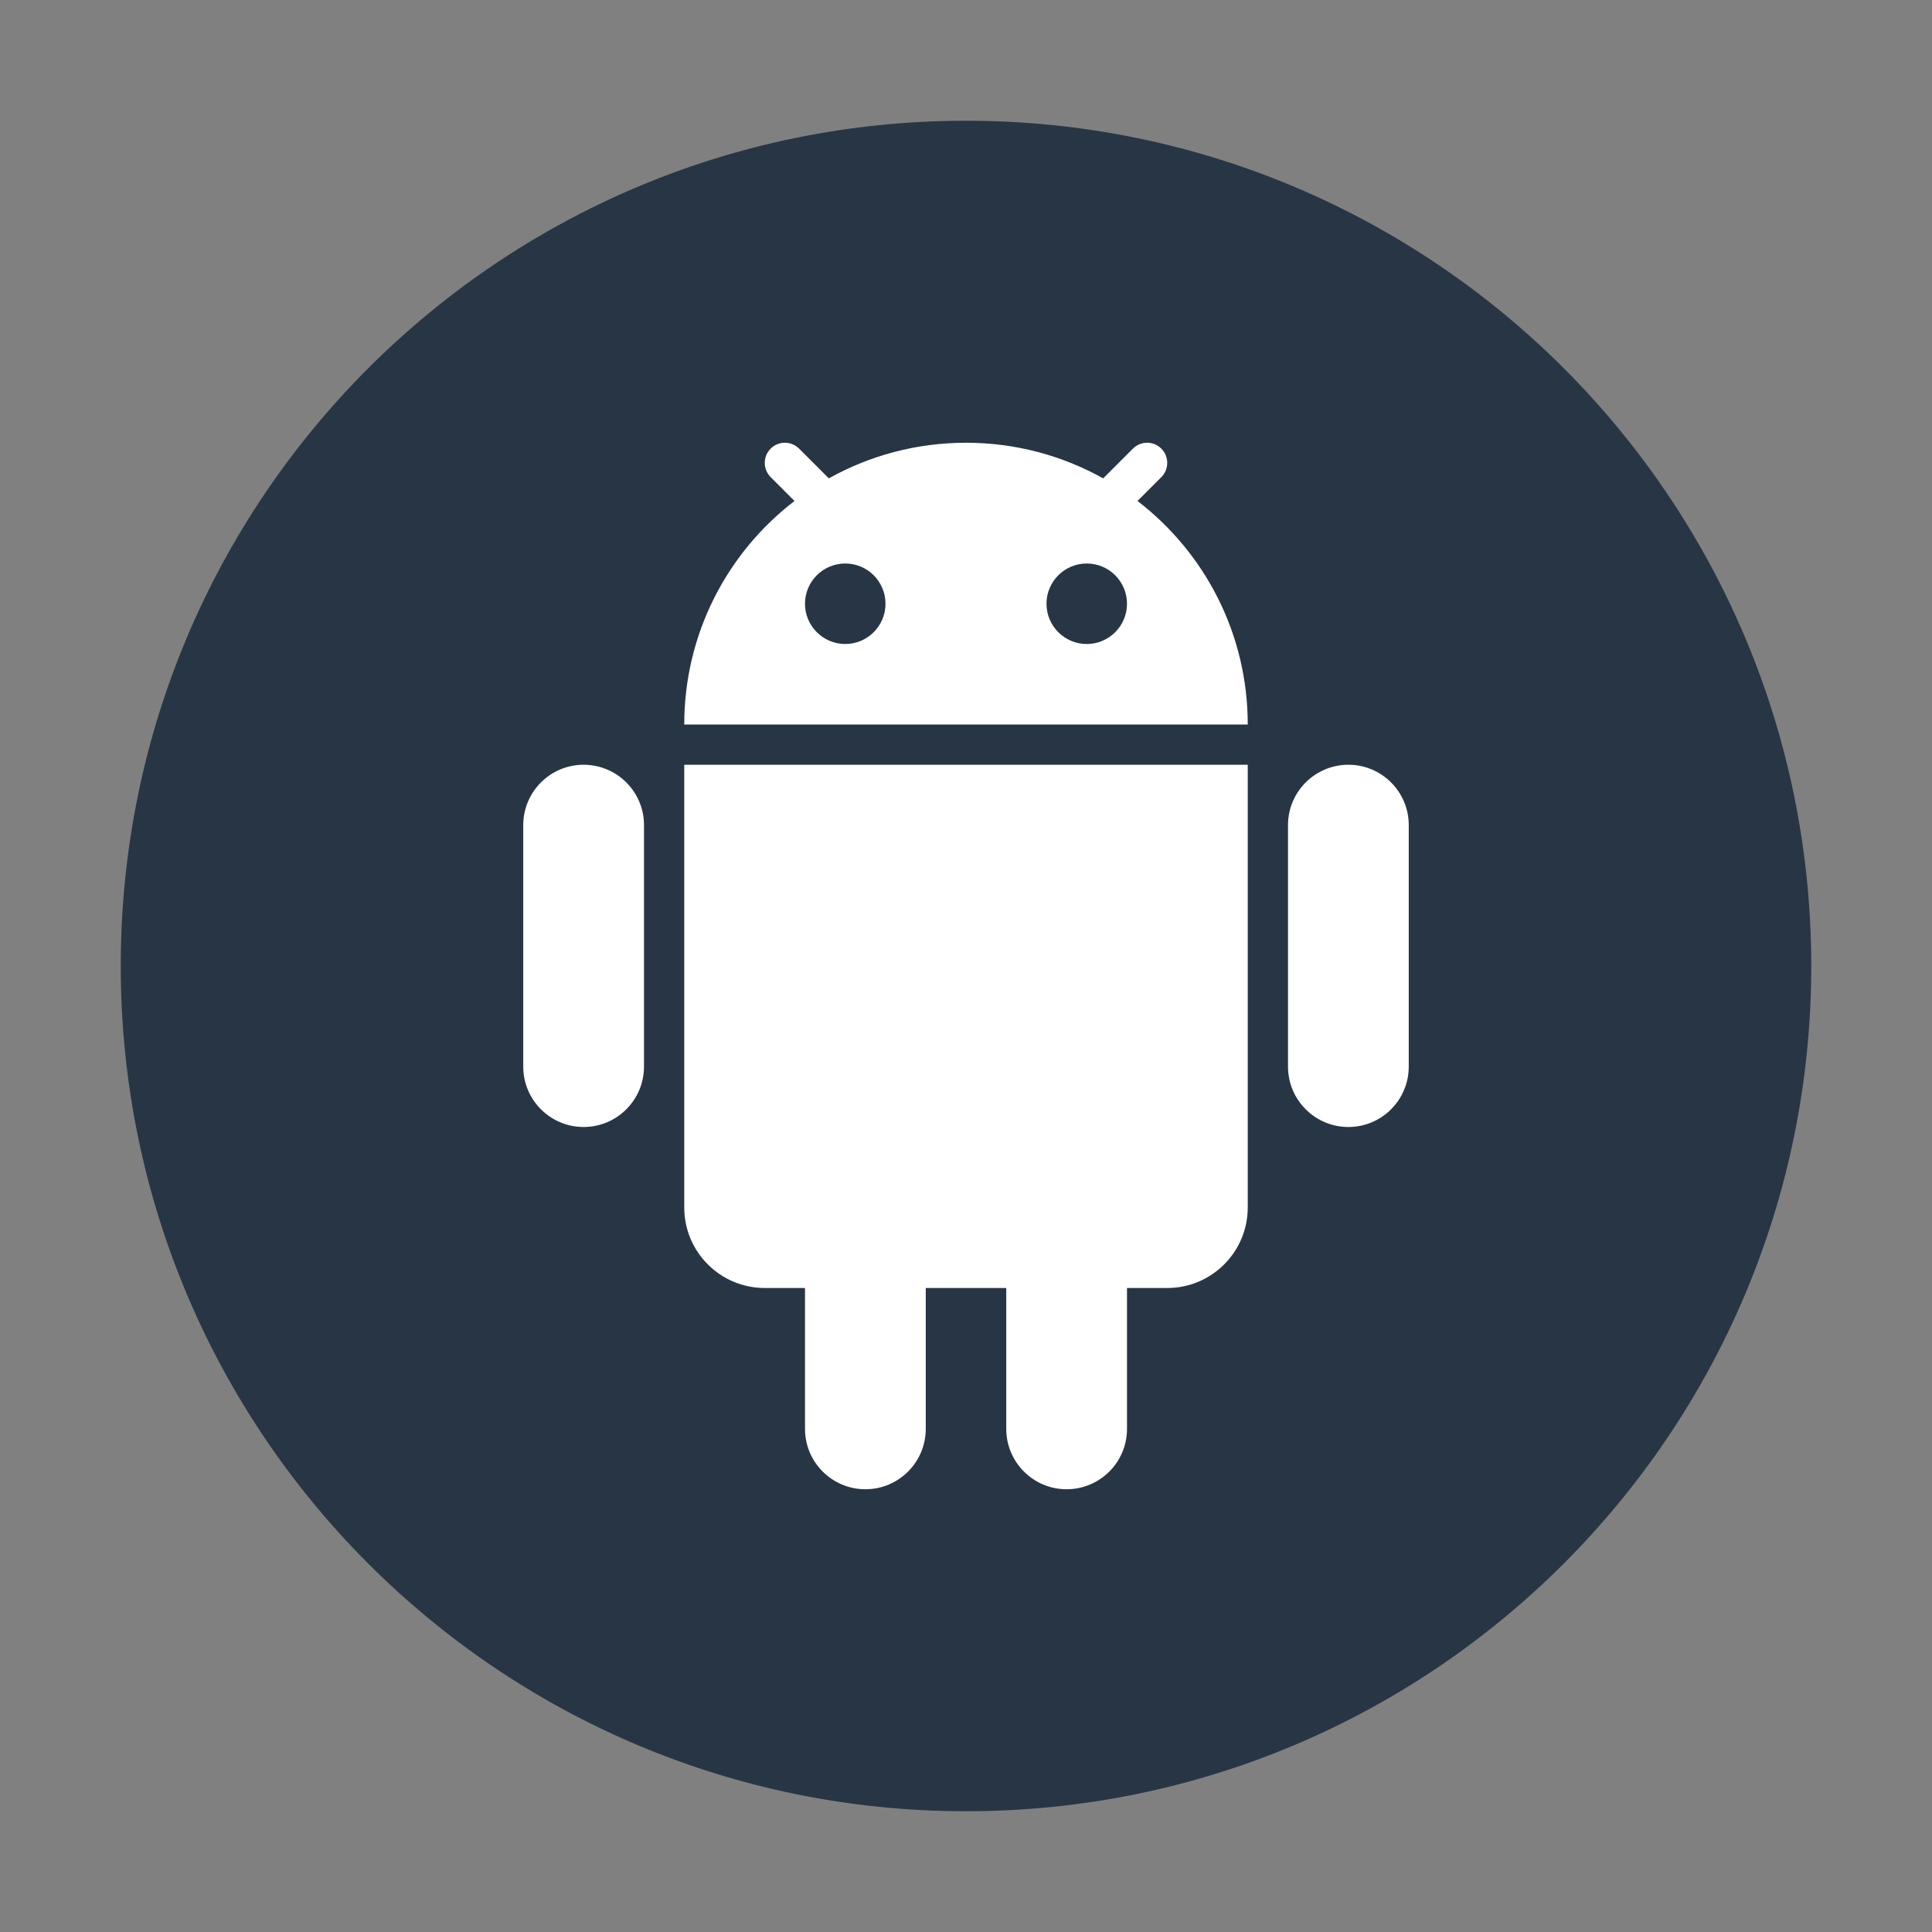 <svg width="30" height="30" viewBox="0 0 30 30" fill="none" xmlns="http://www.w3.org/2000/svg">
<rect x="0" y="0" width="30" height="30" fill="#808080" stroke="none"/>
<path d="M28.125 15C28.125 22.245 22.252 28.125 15 28.125C7.748 28.125 1.875 22.245 1.875 15C1.875 7.748 7.748 1.875 15 1.875C22.252 1.875 28.125 7.748 28.125 15Z" fill="#283544"/>
<path fill-rule="evenodd" clip-rule="evenodd" d="M12.87 7.428C13.5 7.076 14.227 6.875 15 6.875C15.773 6.875 16.5 7.076 17.13 7.428L17.591 6.967C17.714 6.844 17.911 6.844 18.034 6.967C18.155 7.089 18.155 7.286 18.034 7.408L17.663 7.779C18.704 8.578 19.375 9.836 19.375 11.25H10.625C10.625 9.836 11.296 8.578 12.337 7.779L11.966 7.408C11.845 7.286 11.845 7.089 11.966 6.967C12.089 6.844 12.286 6.844 12.409 6.967L12.87 7.428ZM13.75 9.375C13.75 9.72 13.47 10 13.125 10C12.78 10 12.5 9.72 12.5 9.375C12.5 9.03 12.78 8.75 13.125 8.75C13.47 8.75 13.75 9.03 13.75 9.375ZM16.875 10C17.22 10 17.5 9.72 17.5 9.375C17.5 9.03 17.22 8.75 16.875 8.75C16.53 8.75 16.25 9.03 16.25 9.375C16.25 9.72 16.53 10 16.875 10Z" fill="white"/>
<path d="M8.125 12.812C8.125 12.295 8.545 11.875 9.062 11.875C9.58 11.875 10 12.295 10 12.812V16.562C10 17.08 9.58 17.5 9.062 17.5C8.545 17.5 8.125 17.08 8.125 16.562V12.812Z" fill="white"/>
<path d="M12.5 20V22.188C12.5 22.705 12.92 23.125 13.438 23.125C13.955 23.125 14.375 22.705 14.375 22.188V20H15.625V22.188C15.625 22.705 16.045 23.125 16.562 23.125C17.08 23.125 17.5 22.705 17.5 22.188V20H18.125C18.815 20 19.375 19.44 19.375 18.75V11.875H10.625V18.75C10.625 19.44 11.185 20 11.875 20H12.5Z" fill="white"/>
<path d="M20 12.812C20 12.295 20.42 11.875 20.938 11.875C21.455 11.875 21.875 12.295 21.875 12.812V16.562C21.875 17.08 21.455 17.5 20.938 17.5C20.42 17.5 20 17.08 20 16.562V12.812Z" fill="white"/>
</svg>
